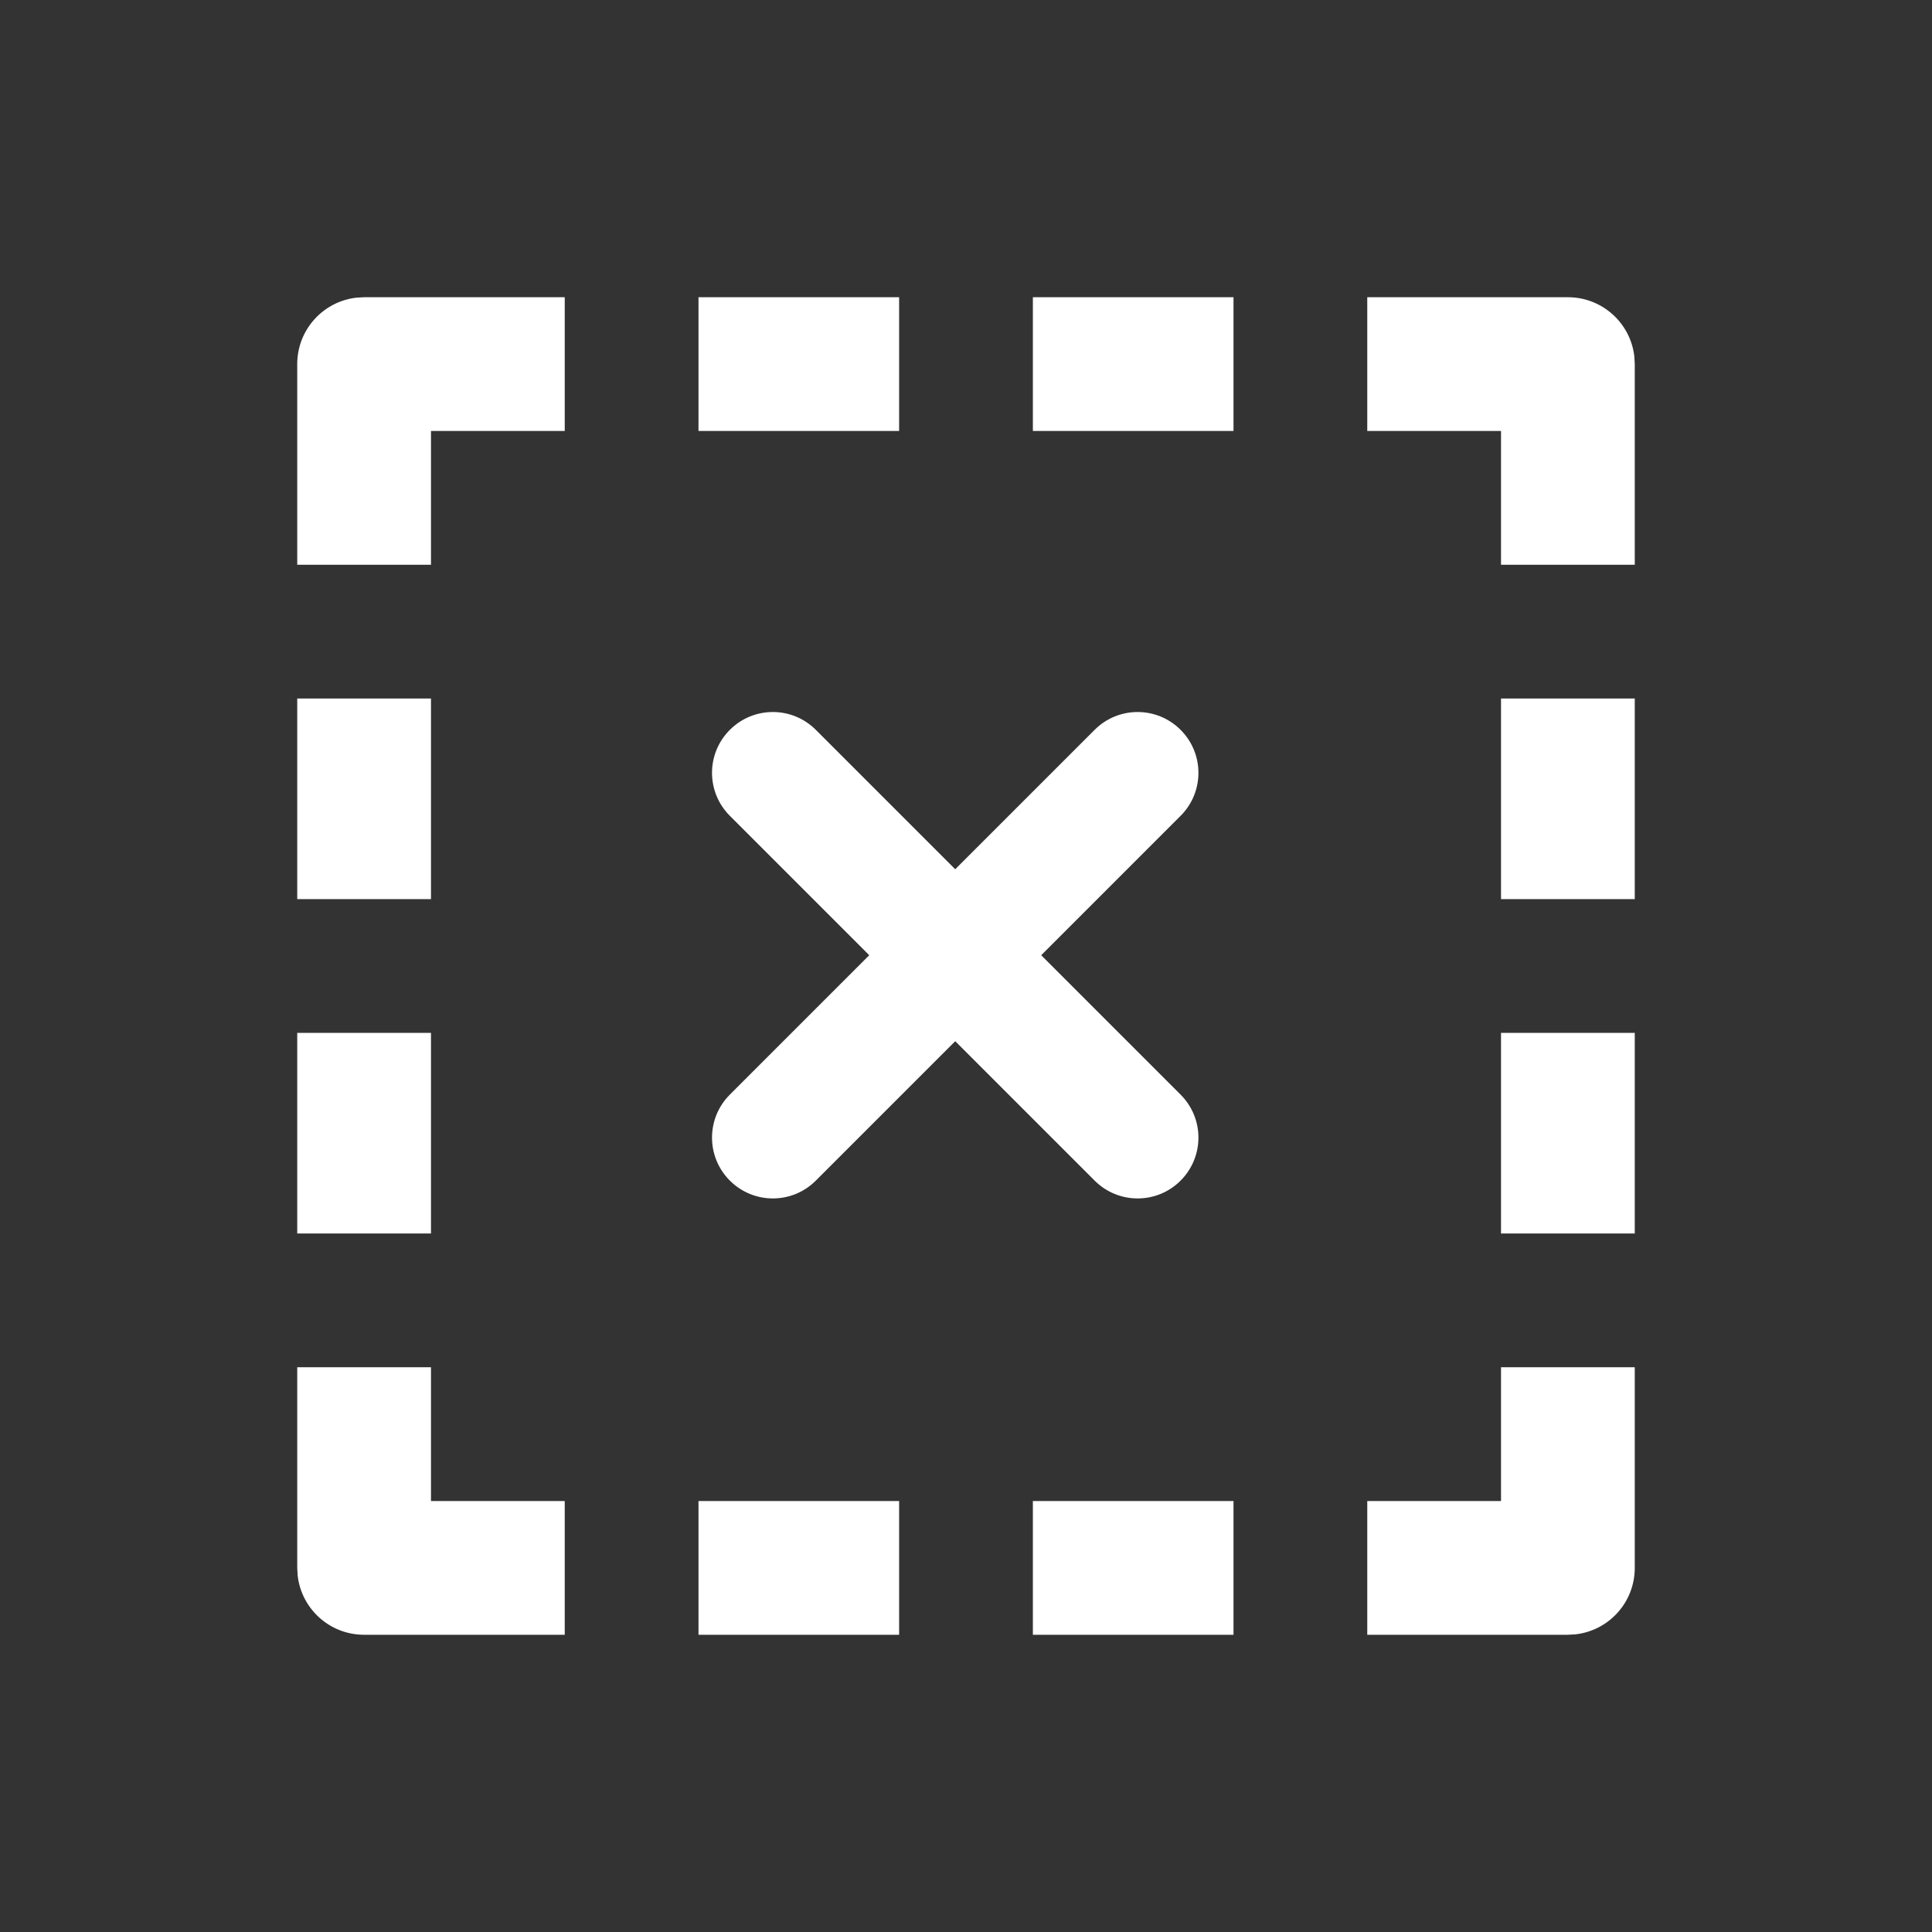 <?xml version="1.0" encoding="UTF-8"?>
<svg width="26px" height="26px" viewBox="0 0 26 26" version="1.1" xmlns="http://www.w3.org/2000/svg" xmlns:xlink="http://www.w3.org/1999/xlink">
    <rect x="0" y="0" width="26" height="26" fill="#333333" stroke="none"/>
    <title>deselect</title>
    <g id="deselect" stroke="none" stroke-width="1" fill="none" fill-rule="evenodd">
        <path d="M5.8,18.4 L5.8,20.2 L7.6,20.2 L7.6,22 L4.9,22 C4.438,22 4.058,21.653 4.006,21.205 L4,21.1 L4,18.4 L5.8,18.4 Z M22,18.4 L22,21.1 C22,21.562 21.653,21.942 21.205,21.994 L21.1,22 L18.4,22 L18.4,20.2 L20.2,20.2 L20.2,18.4 L22,18.4 Z M12.1,20.2 L12.1,22 L9.4,22 L9.4,20.2 L12.1,20.2 Z M16.6,20.2 L16.6,22 L13.9,22 L13.9,20.2 L16.6,20.2 Z M22,13.9 L22,16.6 L20.2,16.6 L20.2,13.9 L22,13.9 Z M5.8,13.9 L5.8,16.6 L4,16.6 L4,13.9 L5.8,13.9 Z M15.888,9.822 C16.208,10.142 16.208,10.659 15.888,10.979 L14.012,12.855 L15.888,14.731 C16.208,15.051 16.208,15.568 15.888,15.888 C15.729,16.048 15.519,16.128 15.31,16.128 C15.1,16.128 14.891,16.048 14.731,15.888 L12.855,14.012 L10.979,15.888 C10.819,16.048 10.61,16.128 10.401,16.128 C10.191,16.128 9.982,16.048 9.822,15.888 C9.502,15.568 9.502,15.051 9.822,14.731 L11.698,12.855 L9.822,10.979 C9.502,10.659 9.502,10.142 9.822,9.822 C9.982,9.662 10.191,9.582 10.401,9.582 C10.61,9.582 10.819,9.662 10.979,9.822 L12.855,11.698 L14.731,9.822 C15.051,9.502 15.568,9.502 15.888,9.822 Z M22,9.4 L22,12.1 L20.2,12.1 L20.2,9.4 L22,9.4 Z M5.8,9.4 L5.8,12.1 L4,12.1 L4,9.4 L5.8,9.4 Z M21.1,4 C21.562,4 21.942,4.347 21.994,4.795 L22,4.9 L22,7.6 L20.2,7.6 L20.2,5.8 L18.4,5.8 L18.4,4 L21.1,4 Z M7.6,4 L7.6,5.8 L5.8,5.8 L5.8,7.6 L4,7.6 L4,4.9 C4,4.438 4.347,4.058 4.795,4.006 L4.9,4 L7.6,4 Z M12.1,4 L12.1,5.8 L9.4,5.8 L9.4,4 L12.1,4 Z M16.6,4 L16.6,5.8 L13.9,5.8 L13.9,4 L16.6,4 Z" id="Shape" fill="#FFFFFF" fill-rule="nonzero"></path>
    </g>
</svg>